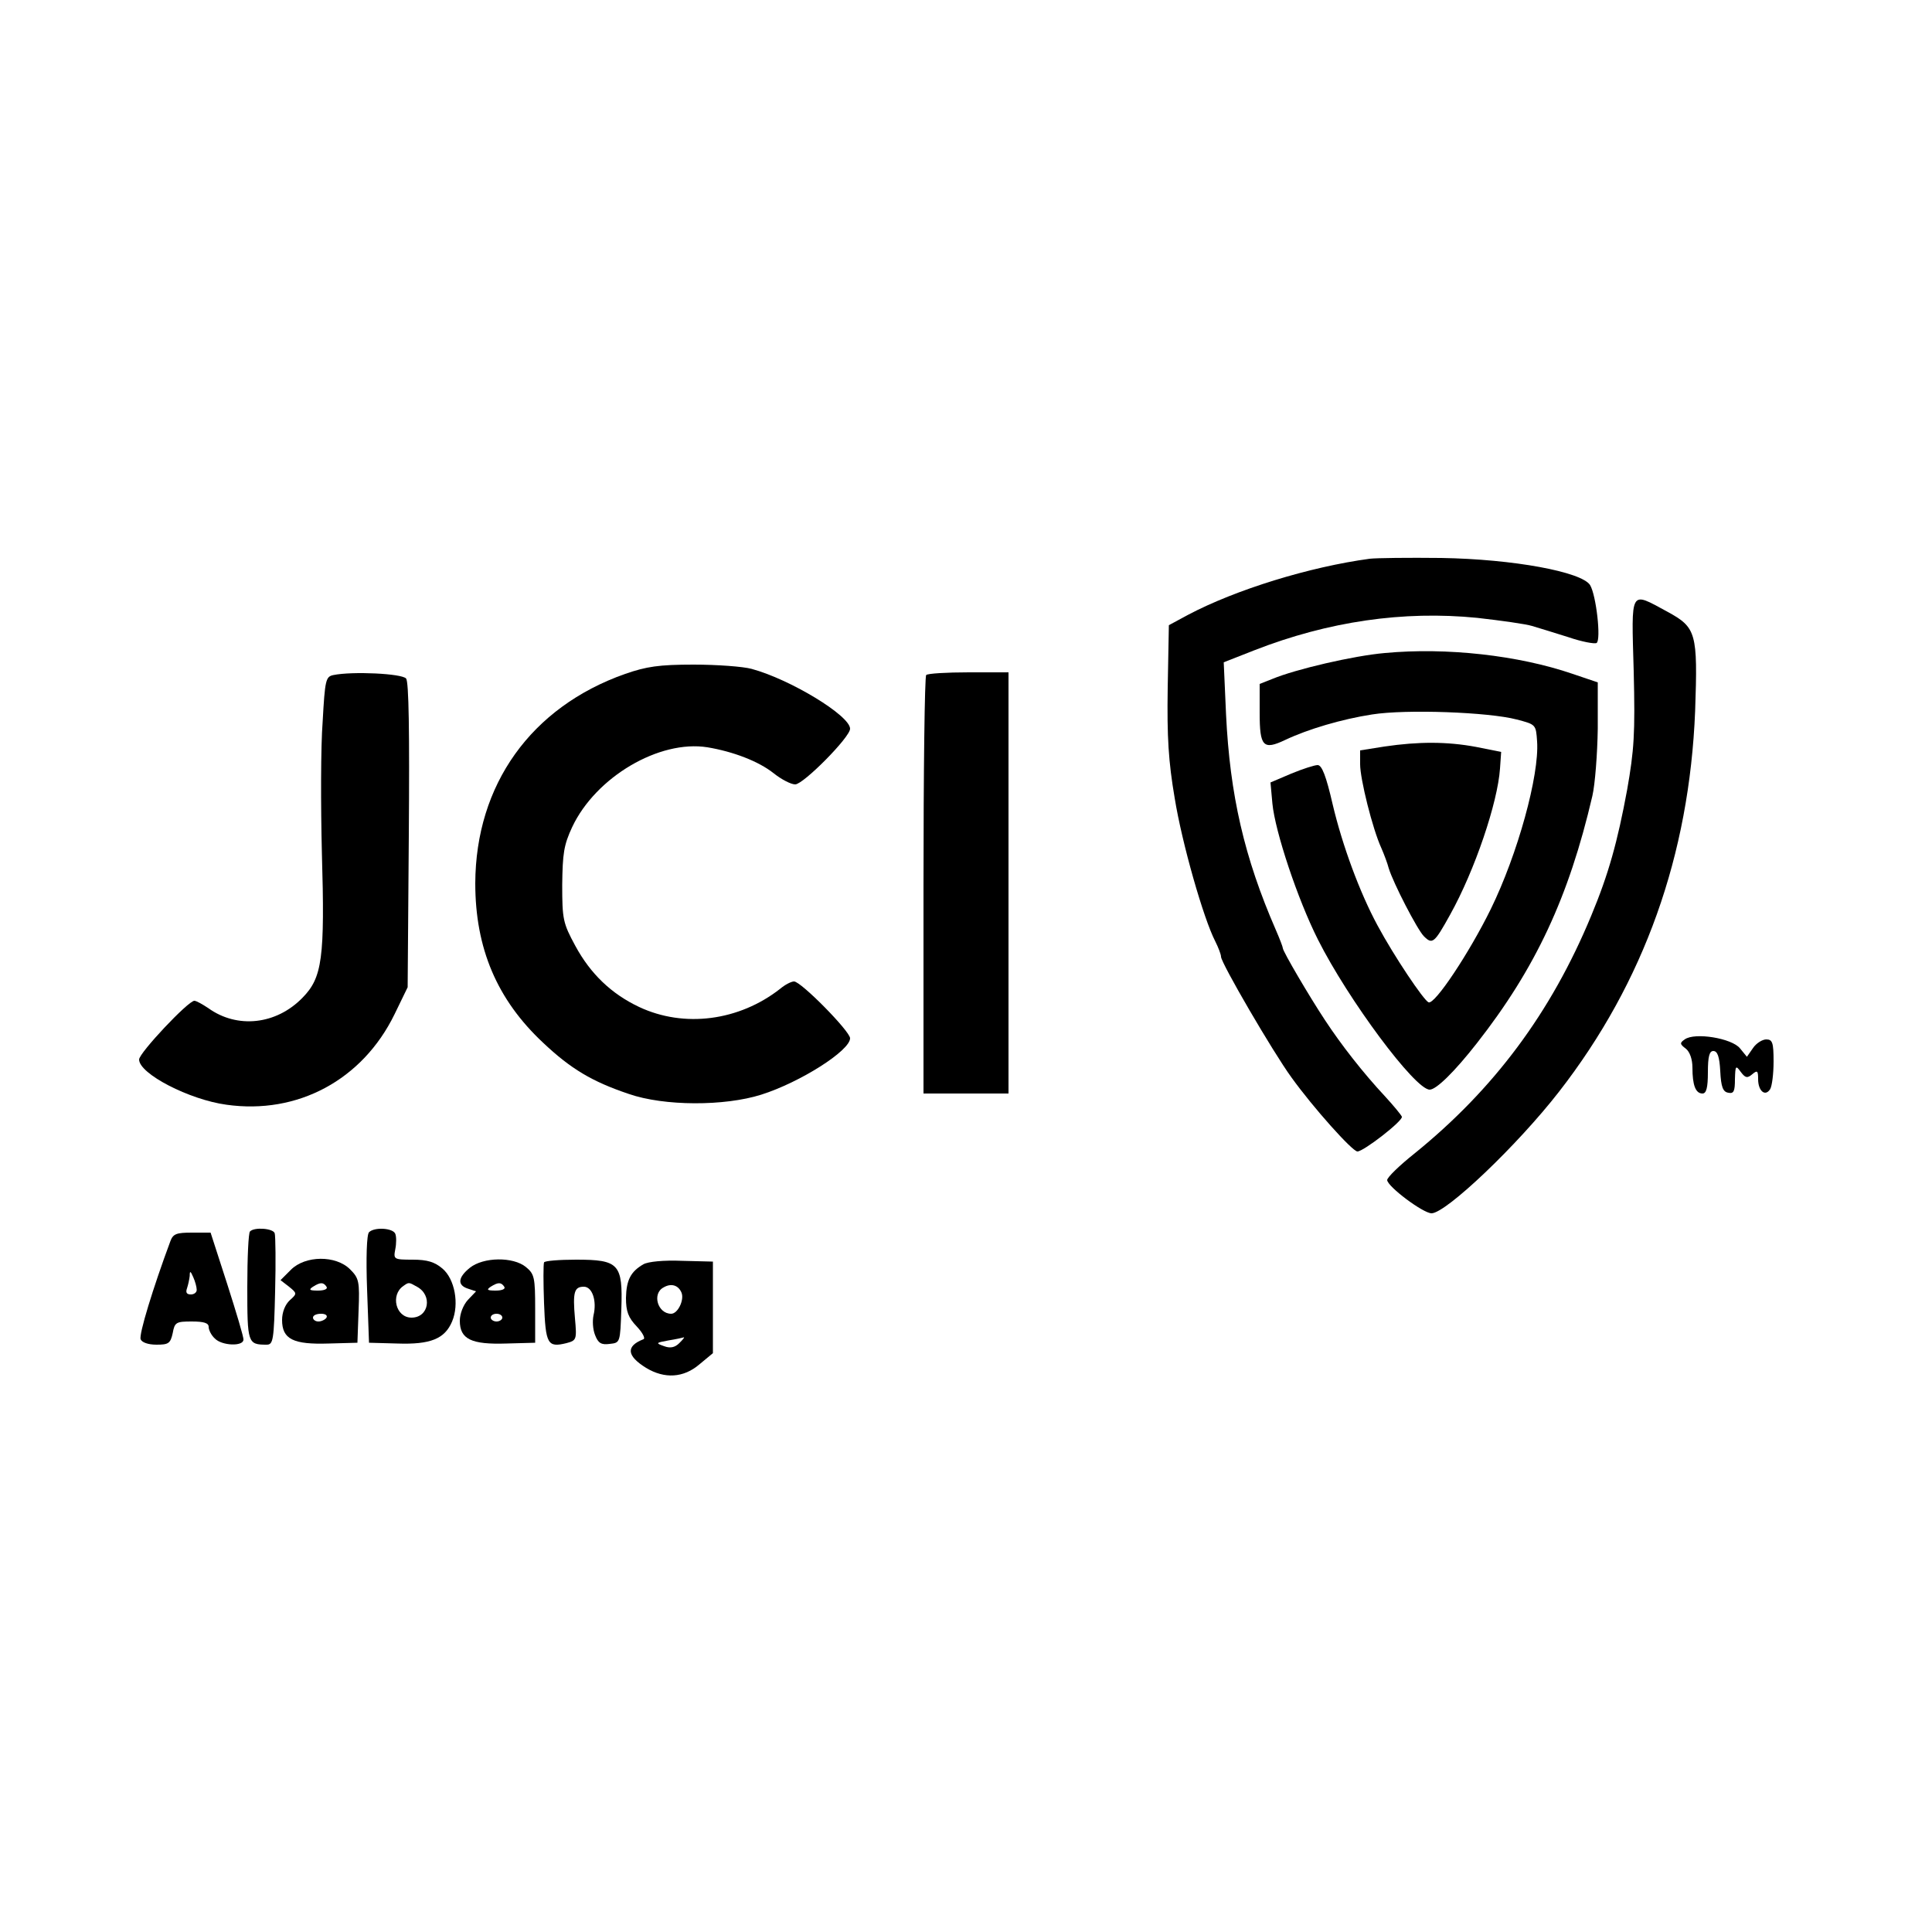 <?xml version="1.0" encoding="UTF-8" standalone="yes"?>
<svg version="1.0" xmlns="http://www.w3.org/2000/svg" width="500" height="500" viewBox="0 0 500 500" preserveAspectRatio="xMidYMid meet">
  <g transform="translate(0,500) scale(0.1,-0.1)" fill="#000000" stroke="none">
    <path d="M3545 3554 c-156 -21 -347 -80 -470 -145 l-50 -27 -3 -163 c-2 -127
2 -190 18 -284 19 -118 75 -313 105 -371 8 -16 15 -34 15 -40 0 -16 134 -246
182 -312 56 -78 158 -192 171 -192 16 0 119 80 115 90 -2 5 -21 28 -43 52 -57
61 -114 134 -156 198 -41 62 -109 178 -109 186 0 3 -8 24 -18 47 -82 188 -119
350 -129 558 l-6 135 79 31 c192 75 386 103 577 84 62 -7 126 -16 142 -21 17
-5 59 -18 94 -29 35 -12 68 -18 73 -15 12 8 -1 124 -17 150 -22 34 -198 67
-385 70 -85 1 -168 0 -185 -2z"/>
    <path d="M4228 3263 c4 -163 1 -204 -17 -307 -25 -135 -48 -218 -93 -326 -104
-251 -252 -449 -457 -615 -39 -31 -71 -62 -71 -69 1 -17 93 -86 115 -86 38 1
222 176 330 315 220 283 337 612 352 985 7 203 3 216 -72 257 -98 53 -93 61
-87 -154z"/>
    <path d="M3584 3310 c-81 -7 -231 -42 -291 -67 l-33 -13 0 -75 c0 -87 9 -97
66 -70 59 28 147 54 225 66 88 14 302 6 374 -13 50 -13 50 -13 53 -57 6 -87
-50 -291 -120 -434 -55 -112 -145 -248 -161 -241 -13 6 -89 119 -132 199 -46
85 -91 207 -116 313 -17 74 -28 102 -39 102 -8 0 -39 -10 -68 -22 l-54 -23 5
-55 c7 -72 65 -247 118 -352 78 -155 251 -388 289 -388 17 0 64 46 122 120
152 194 238 378 299 640 7 30 13 109 14 174 l0 120 -65 22 c-140 48 -326 69
-486 54z"/>
    <path d="M1618 3256 c-244 -86 -387 -287 -388 -542 0 -168 56 -301 176 -413
71 -67 126 -100 221 -132 92 -32 248 -32 343 -2 101 32 230 114 230 146 0 18
-127 147 -145 147 -7 0 -23 -8 -36 -19 -106 -83 -248 -102 -365 -47 -72 34
-126 86 -165 158 -32 59 -34 69 -34 158 1 81 4 103 26 150 61 129 225 226 350
206 66 -11 132 -36 171 -67 20 -16 45 -29 56 -29 21 0 142 122 142 144 0 34
-155 128 -255 155 -22 6 -89 11 -150 11 -90 0 -122 -5 -177 -24z"/>
    <path d="M863 3253 c-20 -4 -22 -12 -28 -121 -5 -64 -5 -217 -2 -338 8 -274 1
-324 -50 -376 -68 -70 -169 -81 -244 -27 -15 10 -31 19 -36 19 -16 0 -143
-135 -143 -152 0 -37 130 -104 226 -117 184 -26 352 64 435 234 l34 70 3 393
c2 271 0 397 -7 406 -11 13 -139 19 -188 9z"/>
    <path d="M2397 3253 c-4 -3 -7 -249 -7 -545 l0 -538 110 0 110 0 0 545 0 545
-103 0 c-57 0 -107 -3 -110 -7z"/>
    <path d="M3583 3068 l-63 -10 0 -36 c0 -38 32 -167 55 -217 7 -16 16 -40 19
-52 12 -39 74 -159 91 -176 22 -22 27 -18 68 56 64 115 123 290 129 378 l3 43
-65 13 c-75 14 -149 14 -237 1z"/>
    <path d="M4360 2310 c-13 -9 -13 -12 3 -24 10 -8 17 -27 17 -49 0 -45 8 -67
26 -67 10 0 14 15 14 55 0 41 4 55 14 55 11 0 16 -15 18 -52 2 -41 7 -54 21
-56 14 -3 17 4 17 35 1 35 2 37 15 19 12 -16 17 -17 30 -6 13 11 15 9 15 -13
0 -30 18 -46 31 -26 5 8 9 40 9 72 0 49 -3 57 -19 57 -10 0 -26 -10 -34 -22
l-16 -23 -18 22 c-21 26 -117 42 -143 23z"/>
    <path d="M647 1813 c-4 -3 -7 -68 -7 -144 0 -145 1 -149 50 -149 17 0 19 11
22 138 2 75 1 143 -1 150 -3 13 -53 17 -64 5z"/>
    <path d="M955 1811 c-6 -6 -8 -67 -5 -148 l5 -138 73 -2 c86 -3 123 12 142 57
19 45 7 110 -25 137 -20 17 -39 23 -77 23 -49 0 -50 1 -45 27 3 15 3 33 0 40
-6 15 -54 18 -68 4z m124 -141 c41 -22 31 -80 -14 -80 -41 0 -55 59 -21 82 14
10 14 10 35 -2z"/>
    <path d="M441 1788 c-45 -121 -82 -242 -77 -254 3 -8 19 -14 41 -14 31 0 36 3
42 30 5 28 9 30 49 30 32 0 44 -4 44 -14 0 -8 7 -22 16 -30 18 -19 74 -21 74
-3 1 6 -19 72 -42 144 l-43 133 -48 0 c-40 0 -49 -3 -56 -22z m68 -125 c1 -7
-6 -13 -15 -13 -11 0 -14 5 -10 16 3 9 6 23 7 32 0 14 2 13 9 -3 5 -11 9 -26
9 -32z"/>
    <path d="M753 1714 l-27 -27 22 -17 c21 -17 21 -18 2 -35 -12 -11 -20 -31 -20
-51 0 -50 29 -64 121 -61 l74 2 3 83 c3 76 1 84 -22 107 -37 37 -116 36 -153
-1z m92 -44 c4 -6 -6 -10 -22 -10 -22 0 -25 2 -13 10 19 12 27 12 35 0z m0
-80 c-3 -5 -13 -10 -21 -10 -8 0 -14 5 -14 10 0 6 9 10 21 10 11 0 17 -4 14
-10z"/>
    <path d="M1216 1719 c-31 -25 -33 -45 -5 -54 l21 -7 -21 -22 c-12 -13 -21 -36
-21 -54 0 -48 30 -62 121 -59 l74 2 0 88 c0 81 -2 90 -24 108 -33 27 -110 26
-145 -2z m89 -49 c4 -6 -6 -10 -22 -10 -22 0 -25 2 -13 10 19 12 27 12 35 0z
m-5 -80 c0 -5 -7 -10 -15 -10 -8 0 -15 5 -15 10 0 6 7 10 15 10 8 0 15 -4 15
-10z"/>
    <path d="M1408 1733 c-2 -5 -2 -52 0 -106 4 -106 9 -115 58 -103 26 7 27 9 22
64 -6 68 -2 82 23 82 22 0 34 -37 25 -74 -3 -14 -2 -36 4 -51 8 -21 16 -26 38
-23 27 3 27 3 30 90 4 117 -6 128 -117 128 -44 0 -81 -3 -83 -7z"/>
    <path d="M1665 1728 c-33 -19 -44 -41 -45 -87 0 -35 6 -51 28 -74 15 -16 23
-31 17 -33 -46 -18 -43 -43 7 -74 48 -29 97 -26 138 9 l35 29 0 118 0 119 -80
2 c-47 2 -88 -2 -100 -9z m99 -74 c7 -19 -10 -54 -27 -54 -35 0 -50 52 -20 68
20 12 39 6 47 -14z m-6 -130 c-11 -11 -23 -14 -39 -8 -23 8 -22 9 11 15 19 3
37 7 40 8 2 0 -3 -6 -12 -15z"/>
  </g>
</svg>